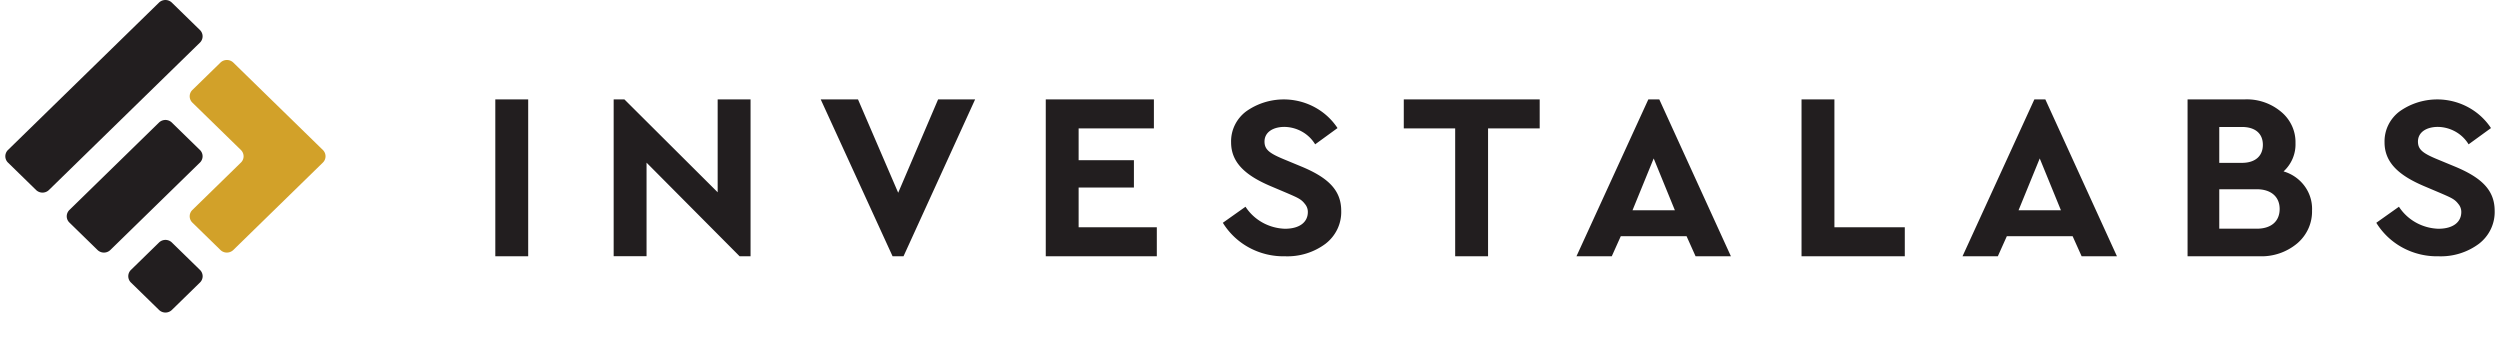 <svg xmlns="http://www.w3.org/2000/svg" width="232" height="33" fill="none"><path fill="#221E1F" d="m.74 15.087 2.605 2.543a.857.857 0 0 0 1.198 0L18.555 3.955a.816.816 0 0 0 0-1.168L15.949.244a.857.857 0 0 0-1.197 0L.74 13.919a.816.816 0 0 0 0 1.168Z"/><path fill="#D2A129" d="M21.654 5.81a.857.857 0 0 0-1.197 0L17.85 8.353a.816.816 0 0 0 0 1.168l4.507 4.398a.826.826 0 0 1 .248.584.808.808 0 0 1-.248.584l-4.507 4.399a.816.816 0 0 0 0 1.168l2.606 2.543a.847.847 0 0 0 .598.242.865.865 0 0 0 .599-.242l8.31-8.11a.816.816 0 0 0 0-1.168l-8.31-8.11Z"/><path fill="#221E1F" d="m12.15 26.217 2.606 2.543a.857.857 0 0 0 1.197 0l2.605-2.543a.817.817 0 0 0 .248-.584.82.82 0 0 0-.248-.584l-2.605-2.543a.857.857 0 0 0-1.197 0L12.15 25.05a.816.816 0 0 0 0 1.168Zm-5.709-5.564 2.606 2.543a.858.858 0 0 0 1.197 0l8.31-8.11a.816.816 0 0 0 0-1.168l-2.606-2.542a.857.857 0 0 0-1.197 0l-8.31 8.11a.825.825 0 0 0-.248.583.808.808 0 0 0 .248.584Zm42.575-11.43h-3.051V23.78h3.051V9.223Zm17.584 0h3.052V23.78h-1.017L60 15.095v8.683h-3.052V9.223h.995l8.656 8.62v-8.62Zm20.456 0h3.436L83.847 23.78H82.83L76.162 9.223h3.46l3.73 8.665 3.704-8.665Zm20.026 0v2.69h-6.985v2.956h5.131v2.537h-5.131v3.683h7.256v2.691H97.047V9.223h10.035Zm17.042 2.66-2.077 1.511a3.33 3.33 0 0 0-1.208-1.171 3.432 3.432 0 0 0-1.64-.447c-1.063 0-1.853.49-1.853 1.363 0 .745.472 1.085 1.74 1.618l1.694.702c2.509 1.043 3.685 2.213 3.685 4.107a3.667 3.667 0 0 1-.36 1.703 3.762 3.762 0 0 1-1.109 1.361 5.906 5.906 0 0 1-3.752 1.152 6.673 6.673 0 0 1-3.311-.796 6.476 6.476 0 0 1-2.453-2.312l2.103-1.49c.393.607.932 1.11 1.57 1.466a4.59 4.59 0 0 0 2.091.578c1.337 0 2.124-.596 2.124-1.554a1.136 1.136 0 0 0-.272-.745c-.339-.447-.656-.575-1.628-.998l-1.605-.68c-2.328-.998-3.617-2.192-3.617-4.044a3.43 3.43 0 0 1 .346-1.6c.244-.5.605-.936 1.055-1.273a5.997 5.997 0 0 1 2.184-.966 6.07 6.07 0 0 1 2.397-.042 6.013 6.013 0 0 1 2.219.888c.67.44 1.24 1.01 1.676 1.673m18.761-2.664v2.69h-4.792V23.78h-3.052V11.914h-4.769v-2.69h12.613Zm14.465 14.557-.836-1.863h-6.103l-.836 1.863h-3.277l6.669-14.557h1.016l6.646 14.557h-3.279Zm-1.92-4.268-1.966-4.809-1.966 4.81h3.932Zm14.805-10.289V21.09h6.531v2.691h-9.583V9.223h3.052Zm22.941 14.557-.836-1.863h-6.103l-.836 1.863h-3.277l6.667-14.557h1.017l6.645 14.557h-3.277Zm-1.921-4.268-1.966-4.809-1.967 4.81h3.933Zm23.302-.01a3.829 3.829 0 0 1-.332 1.696 3.937 3.937 0 0 1-1.046 1.392 5.15 5.15 0 0 1-3.527 1.19h-6.645V9.224h5.289a4.948 4.948 0 0 1 3.389 1.147 3.71 3.71 0 0 1 1.008 1.307c.232.504.344 1.053.33 1.604.017.49-.073.977-.264 1.43a3.43 3.43 0 0 1-.844 1.195 3.71 3.71 0 0 1 1.951 1.358c.479.65.723 1.437.694 2.238m-8.611-7.72v3.33h2.102c1.243 0 1.944-.639 1.944-1.676 0-1.036-.701-1.654-1.944-1.654h-2.102Zm3.481 9.44c1.337 0 2.123-.684 2.123-1.831 0-1.125-.791-1.83-2.123-1.83h-3.481v3.661h3.481Zm21.737-9.34-2.08 1.511a3.318 3.318 0 0 0-1.207-1.171 3.435 3.435 0 0 0-1.64-.447c-1.063 0-1.853.49-1.853 1.363 0 .745.472 1.085 1.739 1.618l1.697.702c2.508 1.043 3.683 2.213 3.683 4.107a3.68 3.68 0 0 1-.36 1.703 3.763 3.763 0 0 1-1.109 1.361 5.908 5.908 0 0 1-3.752 1.152 6.679 6.679 0 0 1-3.312-.796 6.481 6.481 0 0 1-2.452-2.312l2.102-1.49c.394.607.932 1.11 1.571 1.466a4.588 4.588 0 0 0 2.091.578c1.337 0 2.124-.596 2.124-1.554a1.127 1.127 0 0 0-.273-.745c-.339-.447-.654-.575-1.626-.998l-1.605-.68c-2.328-.998-3.618-2.192-3.618-4.044a3.443 3.443 0 0 1 .347-1.6c.244-.5.606-.936 1.055-1.273a5.99 5.99 0 0 1 2.184-.966 6.07 6.07 0 0 1 2.397-.042 6.008 6.008 0 0 1 2.218.888 5.85 5.85 0 0 1 1.677 1.673"/></svg>